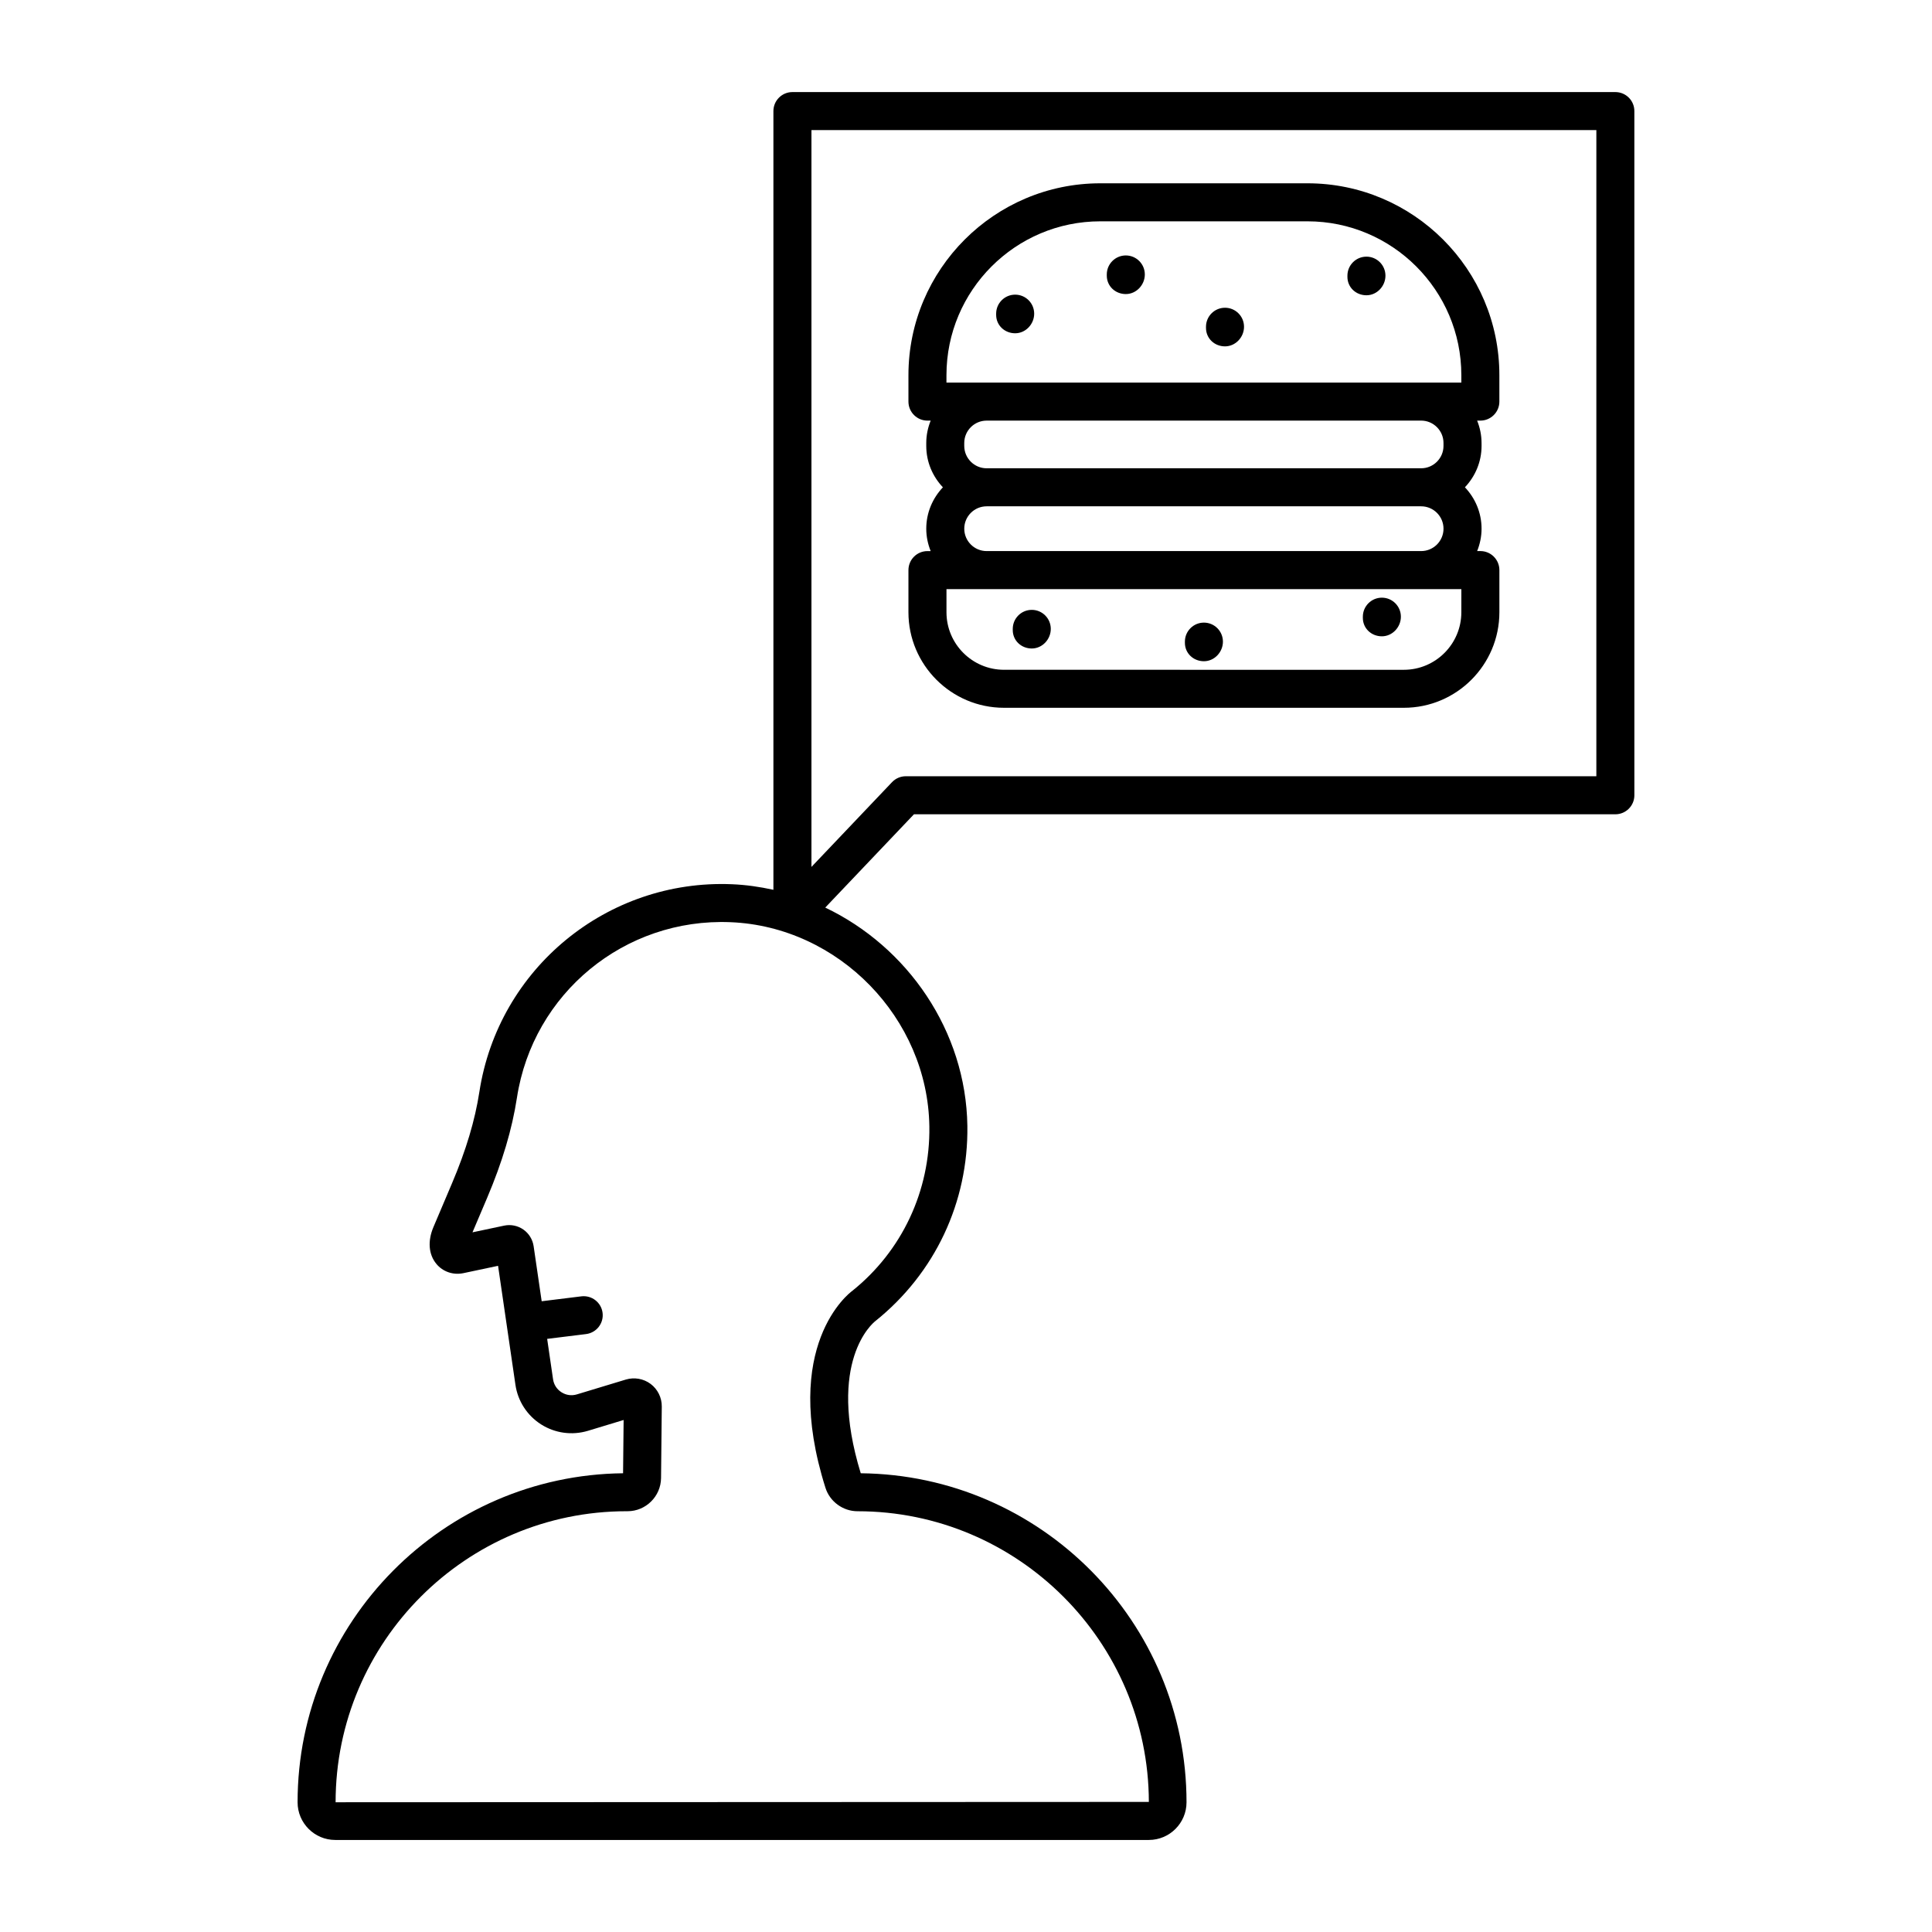 <?xml version="1.0" encoding="UTF-8"?>
<!-- Uploaded to: SVG Repo, www.svgrepo.com, Generator: SVG Repo Mixer Tools -->
<svg fill="#000000" width="800px" height="800px" version="1.1" viewBox="144 144 512 512" xmlns="http://www.w3.org/2000/svg">
 <g>
  <path d="m572.09 168.4h-218.09c-2.781 0-5.039 2.258-5.039 5.039v206.37c-3.578-0.789-7.238-1.324-10.992-1.477-33.074-1.371-61.902 22.34-66.93 55.027-1.16 7.543-3.527 15.453-7.234 24.184l-4.941 11.645c-1.57 3.699-1.285 7.254 0.777 9.754 1.719 2.09 4.465 3.027 7.184 2.453l9.168-1.941 4.602 31.523c0.629 4.328 3.113 8.156 6.805 10.504 3.691 2.344 8.207 2.961 12.41 1.699l9.457-2.867-0.145 14.117c-47.648 0.508-86.258 39.43-86.258 87.195 0 5.508 4.481 9.984 9.984 9.984h215.61c5.508 0 9.984-4.481 9.984-9.984 0-47.793-38.648-86.73-86.336-87.195-9.098-29.695 3.215-39.812 3.848-40.309 15.805-12.656 24.695-31.512 24.41-51.75-0.363-25.18-15.859-47.453-37.664-57.852l23.508-24.723h185.88c2.781 0 5.039-2.258 5.039-5.039l-0.004-181.32c0.008-2.777-2.25-5.035-5.031-5.035zm-181.8 274.11c0.246 17.105-7.269 33.051-20.461 43.609-0.781 0.574-18.988 14.461-7.074 52.164 1.152 3.656 4.644 6.211 8.488 6.211 42.523 0 77.125 34.598 77.215 77.031l-215.52 0.09c0-42.523 34.598-77.125 77.125-77.125h0.25c4.84 0 8.816-3.934 8.871-8.777l0.195-18.973c0.023-2.344-1.078-4.578-2.953-5.984-1.875-1.402-4.324-1.832-6.57-1.16l-12.973 3.93c-1.395 0.418-2.84 0.227-4.082-0.559-1.234-0.785-2.031-2.012-2.238-3.457l-1.562-10.695 10.305-1.273c2.762-0.344 4.727-2.856 4.383-5.617s-2.848-4.707-5.617-4.383l-10.523 1.301-2.133-14.586c-0.258-1.777-1.25-3.387-2.719-4.414-1.473-1.031-3.324-1.41-5.09-1.039l-8.395 1.777 3.871-9.109c4.039-9.512 6.629-18.211 7.914-26.59 4.246-27.613 28.496-47.645 56.574-46.492 28.652 1.148 52.305 25.422 52.715 54.121zm176.76-92.797h-183c-1.379 0-2.699 0.562-3.652 1.566l-21.355 22.461v-195.26h208.01z"/>
  <path d="m410.07 331.57h105.97c13.961 0 25.312-11.355 25.312-25.316v-11.176c0-2.781-2.258-5.039-5.039-5.039h-0.852c0.734-1.84 1.168-3.836 1.168-5.93 0-4.254-1.691-8.102-4.41-10.973 2.715-2.871 4.41-6.715 4.41-10.969l-0.004-0.77c0-2.102-0.434-4.09-1.168-5.93h0.852c2.781 0 5.039-2.258 5.039-5.039v-7.004c0-28.035-22.809-50.848-50.844-50.848h-54.91c-28.035 0-50.848 22.812-50.848 50.848v7.004c0 2.781 2.258 5.039 5.039 5.039h0.852c-0.734 1.84-1.168 3.836-1.168 5.93v0.777c0 4.254 1.691 8.102 4.41 10.969-2.715 2.871-4.41 6.715-4.41 10.973 0 2.102 0.434 4.09 1.168 5.93h-0.852c-2.781 0-5.039 2.258-5.039 5.039v11.176c0.004 13.953 11.359 25.309 25.32 25.309zm121.2-25.309c0 8.402-6.836 15.242-15.234 15.242l-105.97-0.004c-8.402 0-15.242-6.836-15.242-15.242v-6.137h136.45zm-136.45-62.836c0-22.48 18.289-40.773 40.773-40.773h54.906c22.48 0 40.77 18.289 40.77 40.773v1.965h-136.45zm125.79 12.039c3.269 0 5.93 2.66 5.93 5.93v0.777c0 3.269-2.66 5.93-5.93 5.93h-115.14c-3.269 0-5.934-2.66-5.934-5.93v-0.773c0-3.269 2.66-5.93 5.934-5.93zm-121.07 28.648c0-3.269 2.66-5.934 5.934-5.934h115.14c3.269 0 5.93 2.66 5.93 5.934 0 3.269-2.66 5.93-5.93 5.93h-115.14c-3.273 0-5.934-2.66-5.934-5.93z"/>
  <path d="m413.03 232.32c2.781 0 5.039-2.414 5.039-5.195s-2.258-5.039-5.039-5.039-5.039 2.258-5.039 5.039v0.316c0 2.781 2.258 4.879 5.039 4.879z"/>
  <path d="m442.35 221.93c2.781 0 5.039-2.414 5.039-5.195s-2.258-5.039-5.039-5.039-5.039 2.258-5.039 5.039v0.316c0.004 2.781 2.258 4.879 5.039 4.879z"/>
  <path d="m463.05 309c-2.781 0-5.039 2.258-5.039 5.039v0.312c0 2.781 2.258 4.883 5.039 4.883s5.039-2.414 5.039-5.195c-0.004-2.781-2.258-5.039-5.039-5.039z"/>
  <path d="m468.64 235.79c2.781 0 5.039-2.414 5.039-5.195s-2.258-5.039-5.039-5.039-5.039 2.258-5.039 5.039v0.316c0.004 2.785 2.262 4.879 5.039 4.879z"/>
  <path d="m417.43 305.62c-2.781 0-5.039 2.258-5.039 5.039v0.316c0 2.781 2.258 4.883 5.039 4.883s5.039-2.414 5.039-5.195-2.258-5.043-5.039-5.043z"/>
  <path d="m510.21 302.39c-2.781 0-5.039 2.258-5.039 5.039v0.316c0 2.781 2.258 4.883 5.039 4.883s5.039-2.414 5.039-5.195-2.258-5.043-5.039-5.043z"/>
  <path d="m506.12 222.25c2.781 0 5.039-2.414 5.039-5.195s-2.258-5.039-5.039-5.039-5.039 2.258-5.039 5.039v0.316c0 2.777 2.25 4.879 5.039 4.879z"/>
 </g>
</svg>